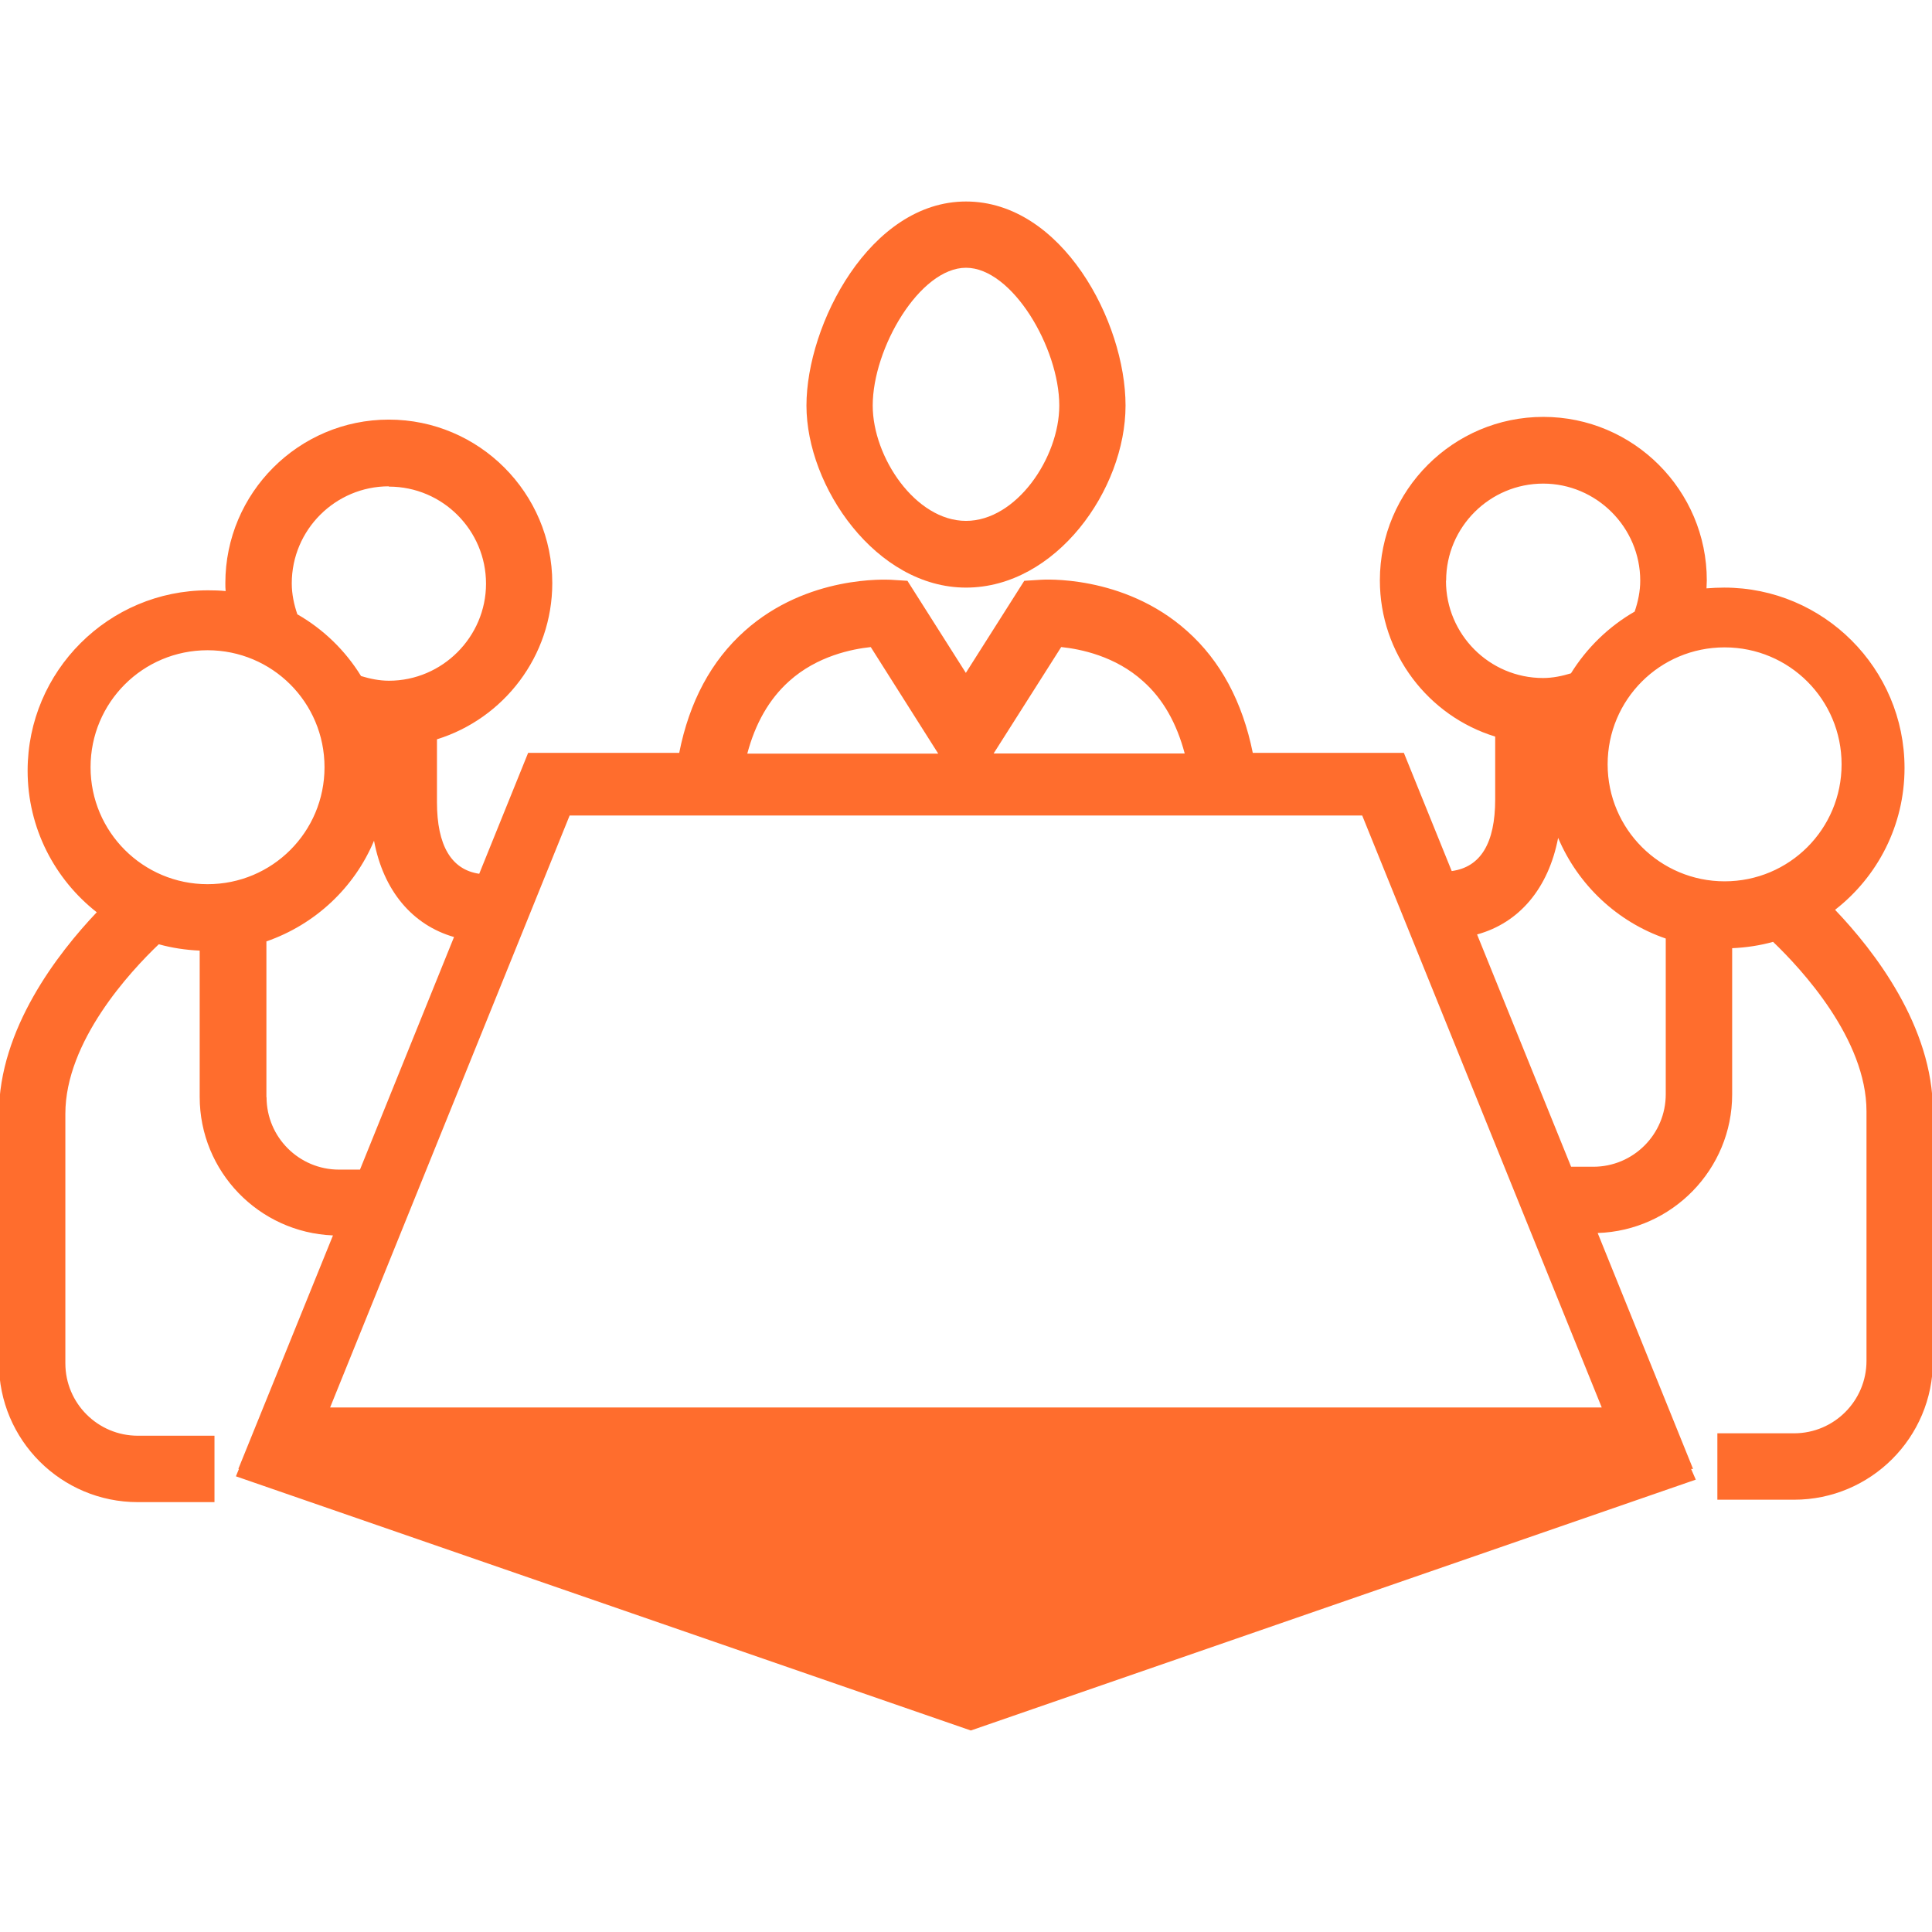 <?xml version="1.0" encoding="UTF-8"?>
<svg xmlns="http://www.w3.org/2000/svg" id="Layer_1" data-name="Layer 1" viewBox="0 0 128 128">
  <defs>
    <style>
      .cls-1 {
        fill: #ff6d2d;
      }
    </style>
  </defs>
  <path class="cls-1" d="m64,38.93c5.96,0,10.57-6.49,10.57-12.06s-4.22-13.52-10.57-13.52-10.57,8.14-10.57,13.52,4.62,12.06,10.57,12.06Zm0-21.19c3.06,0,6.18,5.31,6.18,9.13,0,3.45-2.84,7.64-6.18,7.64s-6.18-4.22-6.18-7.64c0-3.81,3.12-9.13,6.18-9.13Z"></path>
  <path class="cls-1" d="m121.6,60.26c2.79-2.18,4.58-5.57,4.58-9.38,0-6.58-5.35-11.95-11.95-11.95-.4,0-.79.02-1.17.05,0-.18.02-.35.02-.53,0-5.97-4.86-10.83-10.83-10.83s-10.83,4.86-10.83,10.83c0,4.87,3.23,9,7.64,10.35v4.16c0,2.91-.97,4.49-2.88,4.75l-3.17-7.83h-10.01c-.68-3.37-2.13-6.1-4.36-8.08-4.23-3.78-9.62-3.39-9.66-3.39l-1.12.07-3.87,6.1-3.87-6.1-1.12-.07c-.22,0-5.5-.33-9.66,3.39-2.22,1.98-3.67,4.69-4.34,8.08h-10.01l-3.24,8.01c-1.85-.27-2.8-1.87-2.8-4.75v-4.16c4.42-1.37,7.64-5.5,7.64-10.35,0-5.97-4.86-10.83-10.83-10.83s-10.83,4.86-10.83,10.83c0,.18,0,.35.02.53-.38-.04-.79-.05-1.17-.05-6.58,0-11.95,5.35-11.95,11.95,0,3.81,1.8,7.2,4.58,9.38C3.83,63.16-.07,68.18-.07,73.79v16.53c0,5.08,4.12,9.2,9.2,9.2h5.08v-4.4h-5.08c-2.64,0-4.8-2.14-4.8-4.8v-16.53c0-4.8,4.31-9.44,6.19-11.23.86.24,1.78.38,2.71.42v9.69c0,4.95,3.92,8.98,8.83,9.18l-6.27,15.47h.04l-.2.49,48.69,16.84,48.03-16.62-.31-.71h.13l-6.32-15.63c4.93-.16,8.91-4.22,8.91-9.18v-9.69c.93-.04,1.85-.18,2.71-.42,1.89,1.81,6.19,6.45,6.19,11.23v16.53c0,2.64-2.14,4.8-4.8,4.8h-5.08v4.4h5.08c5.08,0,9.2-4.12,9.2-9.2v-16.53c0-5.63-3.9-10.65-6.47-13.34v-.02Zm-25.79-21.79c0-3.56,2.9-6.43,6.43-6.43s6.43,2.9,6.43,6.43c0,.71-.15,1.41-.37,2.05-1.72.99-3.17,2.4-4.22,4.09-.59.18-1.21.31-1.85.31-3.56,0-6.43-2.9-6.43-6.43v-.02Zm-25.49,4.4c1.25.13,3.57.59,5.42,2.27,1.32,1.17,2.22,2.79,2.75,4.78h-12.66l4.47-7.04.02-.02Zm-18.05,2.27c1.87-1.69,4.2-2.14,5.42-2.27l4.47,7.06h-12.65c.53-2,1.45-3.61,2.75-4.78Zm-26.5-12.9c3.56,0,6.43,2.9,6.43,6.43s-2.9,6.43-6.43,6.43c-.64,0-1.26-.13-1.85-.31-1.04-1.69-2.49-3.1-4.22-4.09-.22-.64-.37-1.34-.37-2.05,0-3.56,2.9-6.43,6.43-6.43v.02Zm-12.02,26.34c-4.27,0-7.75-3.46-7.75-7.75s3.46-7.75,7.75-7.75,7.75,3.46,7.75,7.75-3.46,7.75-7.75,7.75Zm3.9,14.11v-10.32c3.23-1.12,5.83-3.56,7.13-6.67.62,3.32,2.55,5.59,5.3,6.38l-6.23,15.41h-1.39c-2.64,0-4.8-2.14-4.8-4.8Zm88.48,20.56H21.87l15.87-39.22h52.51l15.87,39.22h.02Zm4.23-20.75c0,2.64-2.14,4.8-4.8,4.8h-1.47l-6.23-15.39c2.8-.77,4.73-3.06,5.37-6.4,1.32,3.12,3.92,5.57,7.13,6.67v10.32Zm3.9-14.11c-4.27,0-7.75-3.46-7.75-7.75s3.46-7.75,7.75-7.75,7.75,3.46,7.75,7.75-3.46,7.75-7.75,7.75Z"></path>
</svg>

